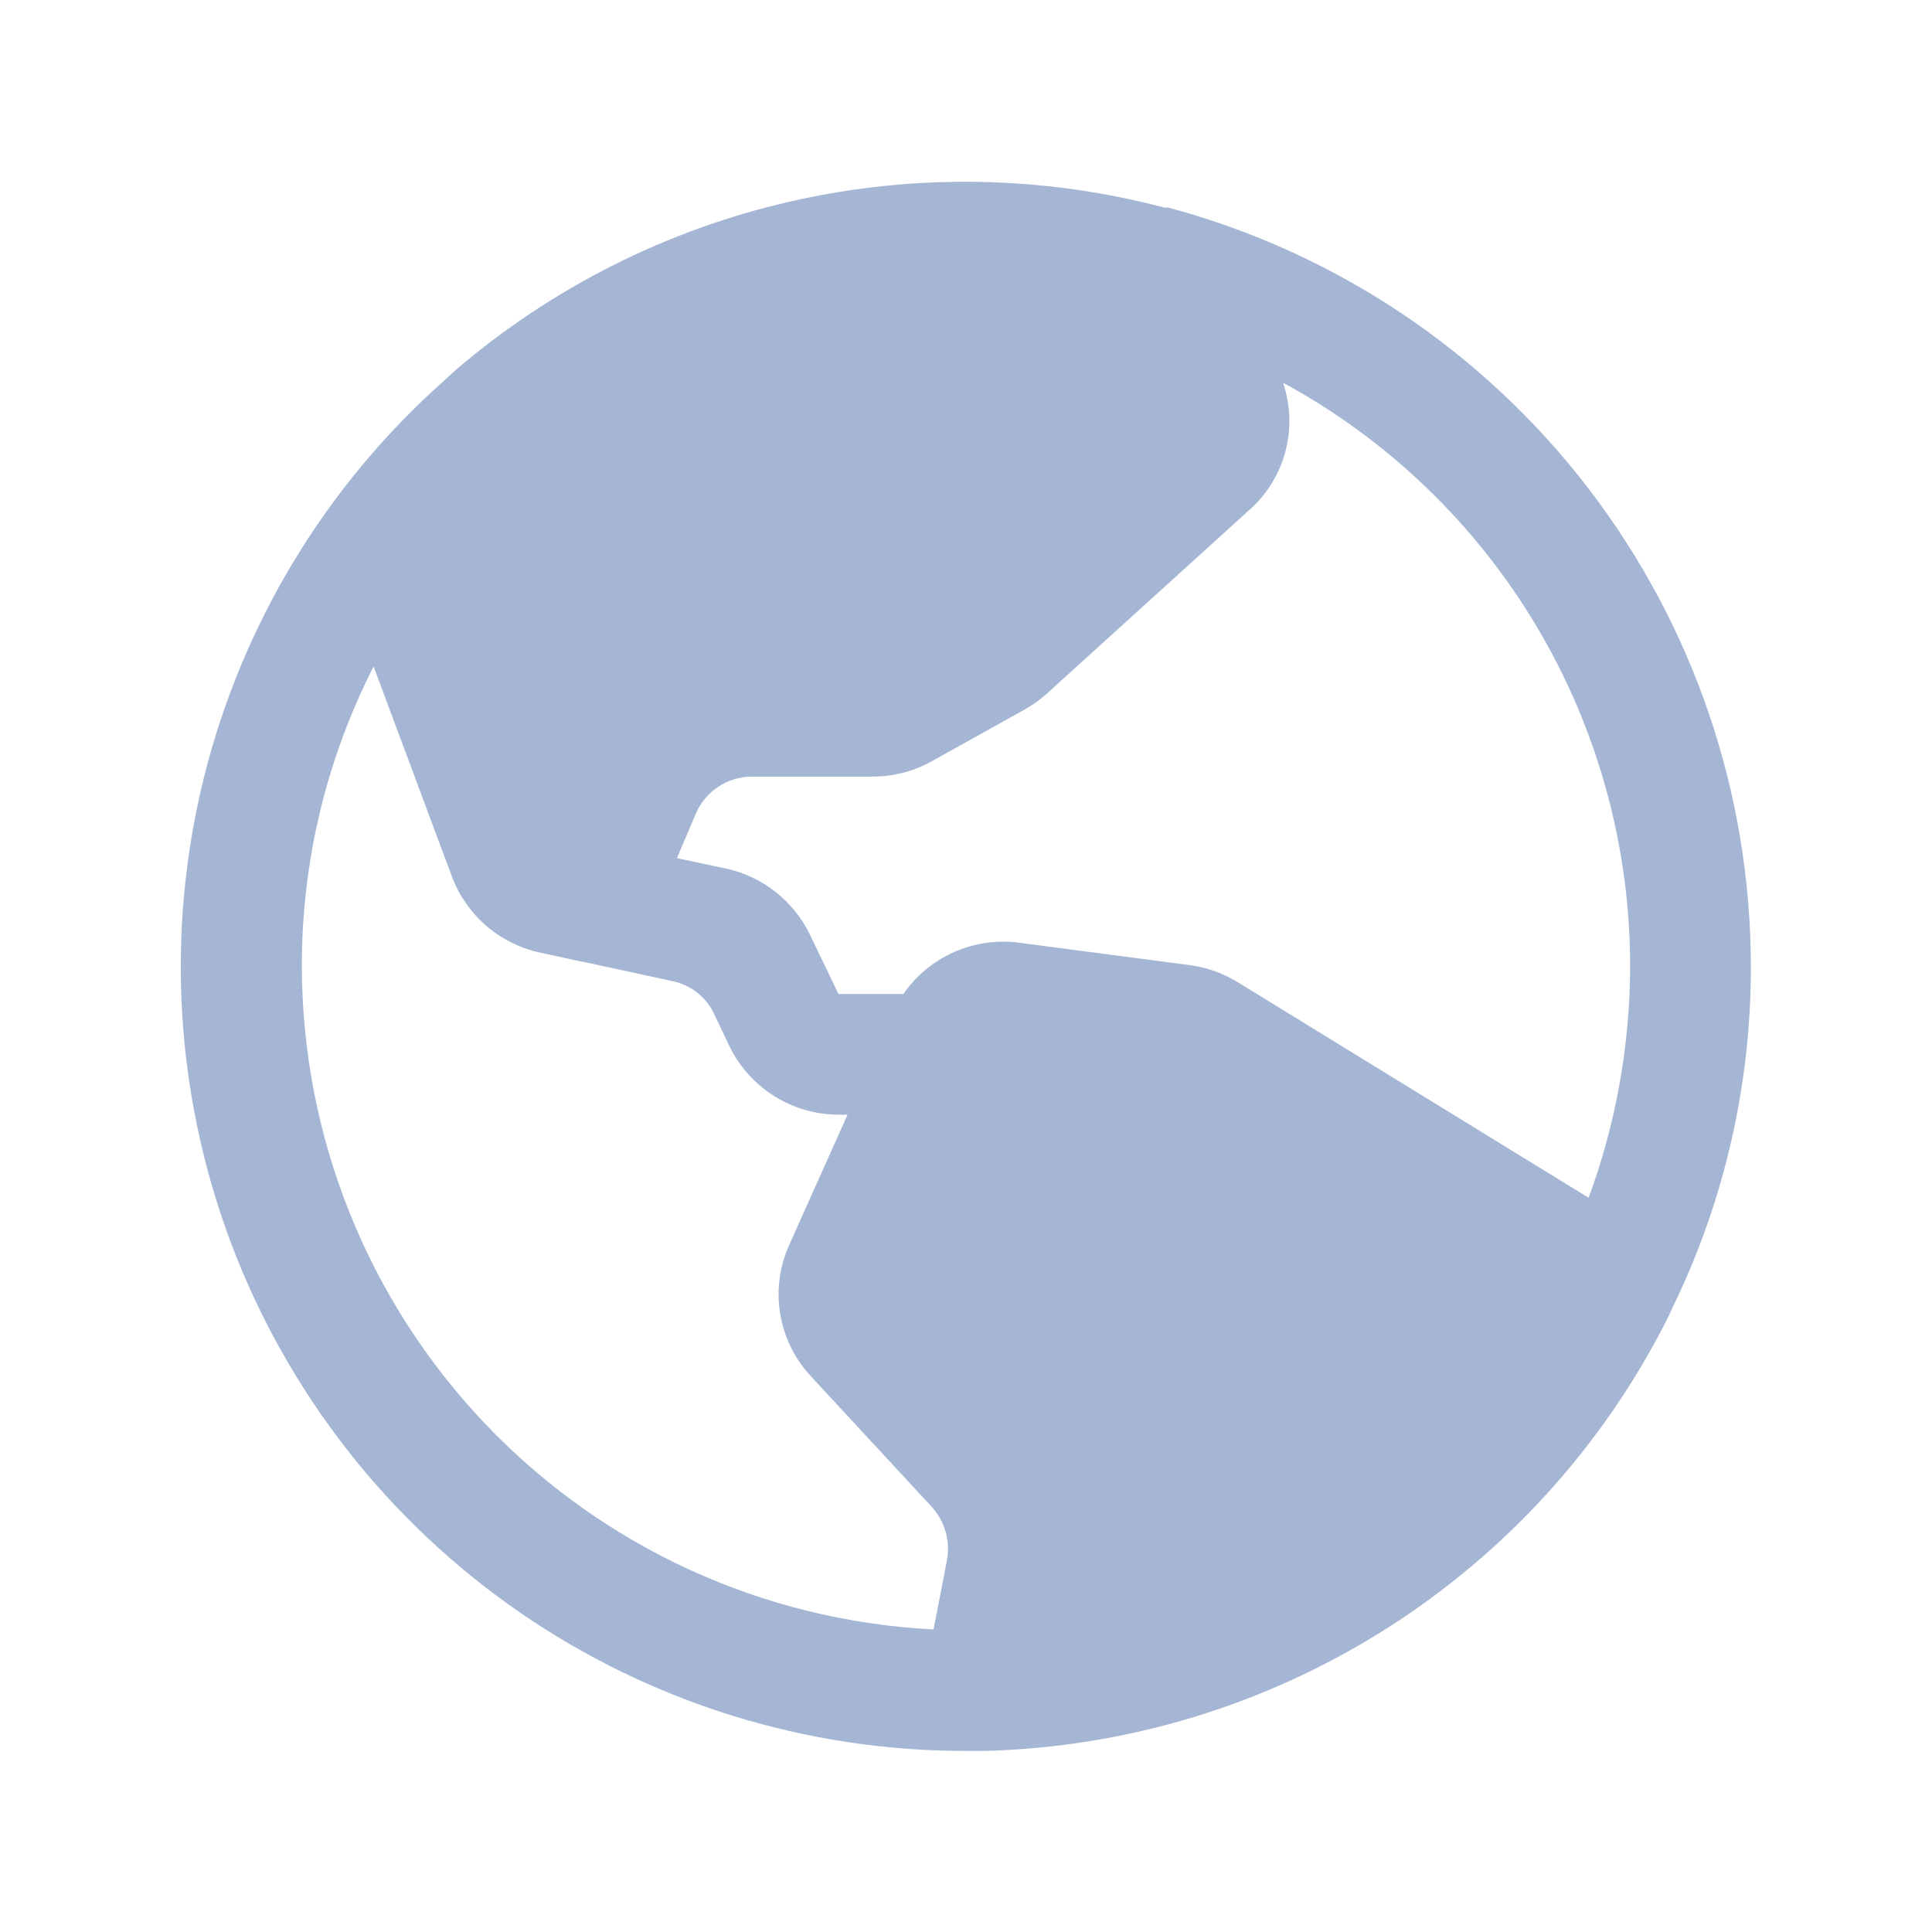 <?xml version="1.0" encoding="UTF-8"?> <svg xmlns="http://www.w3.org/2000/svg" width="29" height="29" viewBox="0 0 29 29" fill="none"><path d="M25.103 19.632C25.882 18.034 26.285 16.279 26.281 14.501C26.278 11.906 25.419 9.384 23.838 7.326C22.258 5.268 20.043 3.788 17.536 3.116H17.479C15.642 2.632 13.714 2.601 11.861 3.025C10.009 3.449 8.287 4.316 6.842 5.552L6.695 5.688C4.902 7.27 3.633 9.362 3.058 11.683C2.484 14.005 2.63 16.447 3.477 18.683C4.325 20.92 5.834 22.845 7.803 24.203C9.772 25.56 12.108 26.285 14.5 26.282H14.772C16.911 26.229 18.996 25.596 20.803 24.451C22.611 23.306 24.074 21.691 25.035 19.78L25.103 19.632ZM24.469 14.501C24.467 15.688 24.256 16.865 23.846 17.979L18.59 14.75C18.373 14.614 18.13 14.525 17.876 14.489L15.293 14.15C14.961 14.107 14.624 14.156 14.319 14.292C14.013 14.428 13.75 14.645 13.56 14.92H12.586L12.155 14.025C12.035 13.778 11.86 13.561 11.644 13.39C11.429 13.22 11.177 13.1 10.909 13.04L10.161 12.881L10.445 12.213C10.515 12.048 10.632 11.909 10.781 11.81C10.93 11.711 11.104 11.658 11.283 11.657H13.107C13.412 11.656 13.712 11.578 13.979 11.431L15.361 10.661C15.483 10.594 15.597 10.515 15.701 10.423L18.748 7.659C19.013 7.426 19.203 7.12 19.294 6.779C19.385 6.438 19.372 6.078 19.258 5.744C20.834 6.6 22.15 7.865 23.067 9.406C23.984 10.947 24.468 12.707 24.469 14.501ZM4.531 14.501C4.529 12.938 4.898 11.396 5.608 10.004L6.786 13.164C6.893 13.447 7.07 13.699 7.299 13.897C7.529 14.095 7.804 14.232 8.1 14.297L8.723 14.433H8.734L10.094 14.727C10.228 14.755 10.354 14.813 10.463 14.897C10.571 14.982 10.658 15.09 10.716 15.214L10.954 15.713C11.104 16.018 11.336 16.275 11.625 16.455C11.913 16.635 12.246 16.731 12.586 16.732H12.722L11.849 18.681C11.702 19.004 11.653 19.364 11.71 19.714C11.766 20.065 11.925 20.391 12.166 20.652L13.99 22.623C14.084 22.728 14.153 22.853 14.193 22.988C14.232 23.123 14.24 23.266 14.217 23.405L14.013 24.458C11.457 24.33 9.048 23.226 7.284 21.373C5.519 19.52 4.534 17.06 4.531 14.501Z" fill="#A4B6D4"></path></svg> 